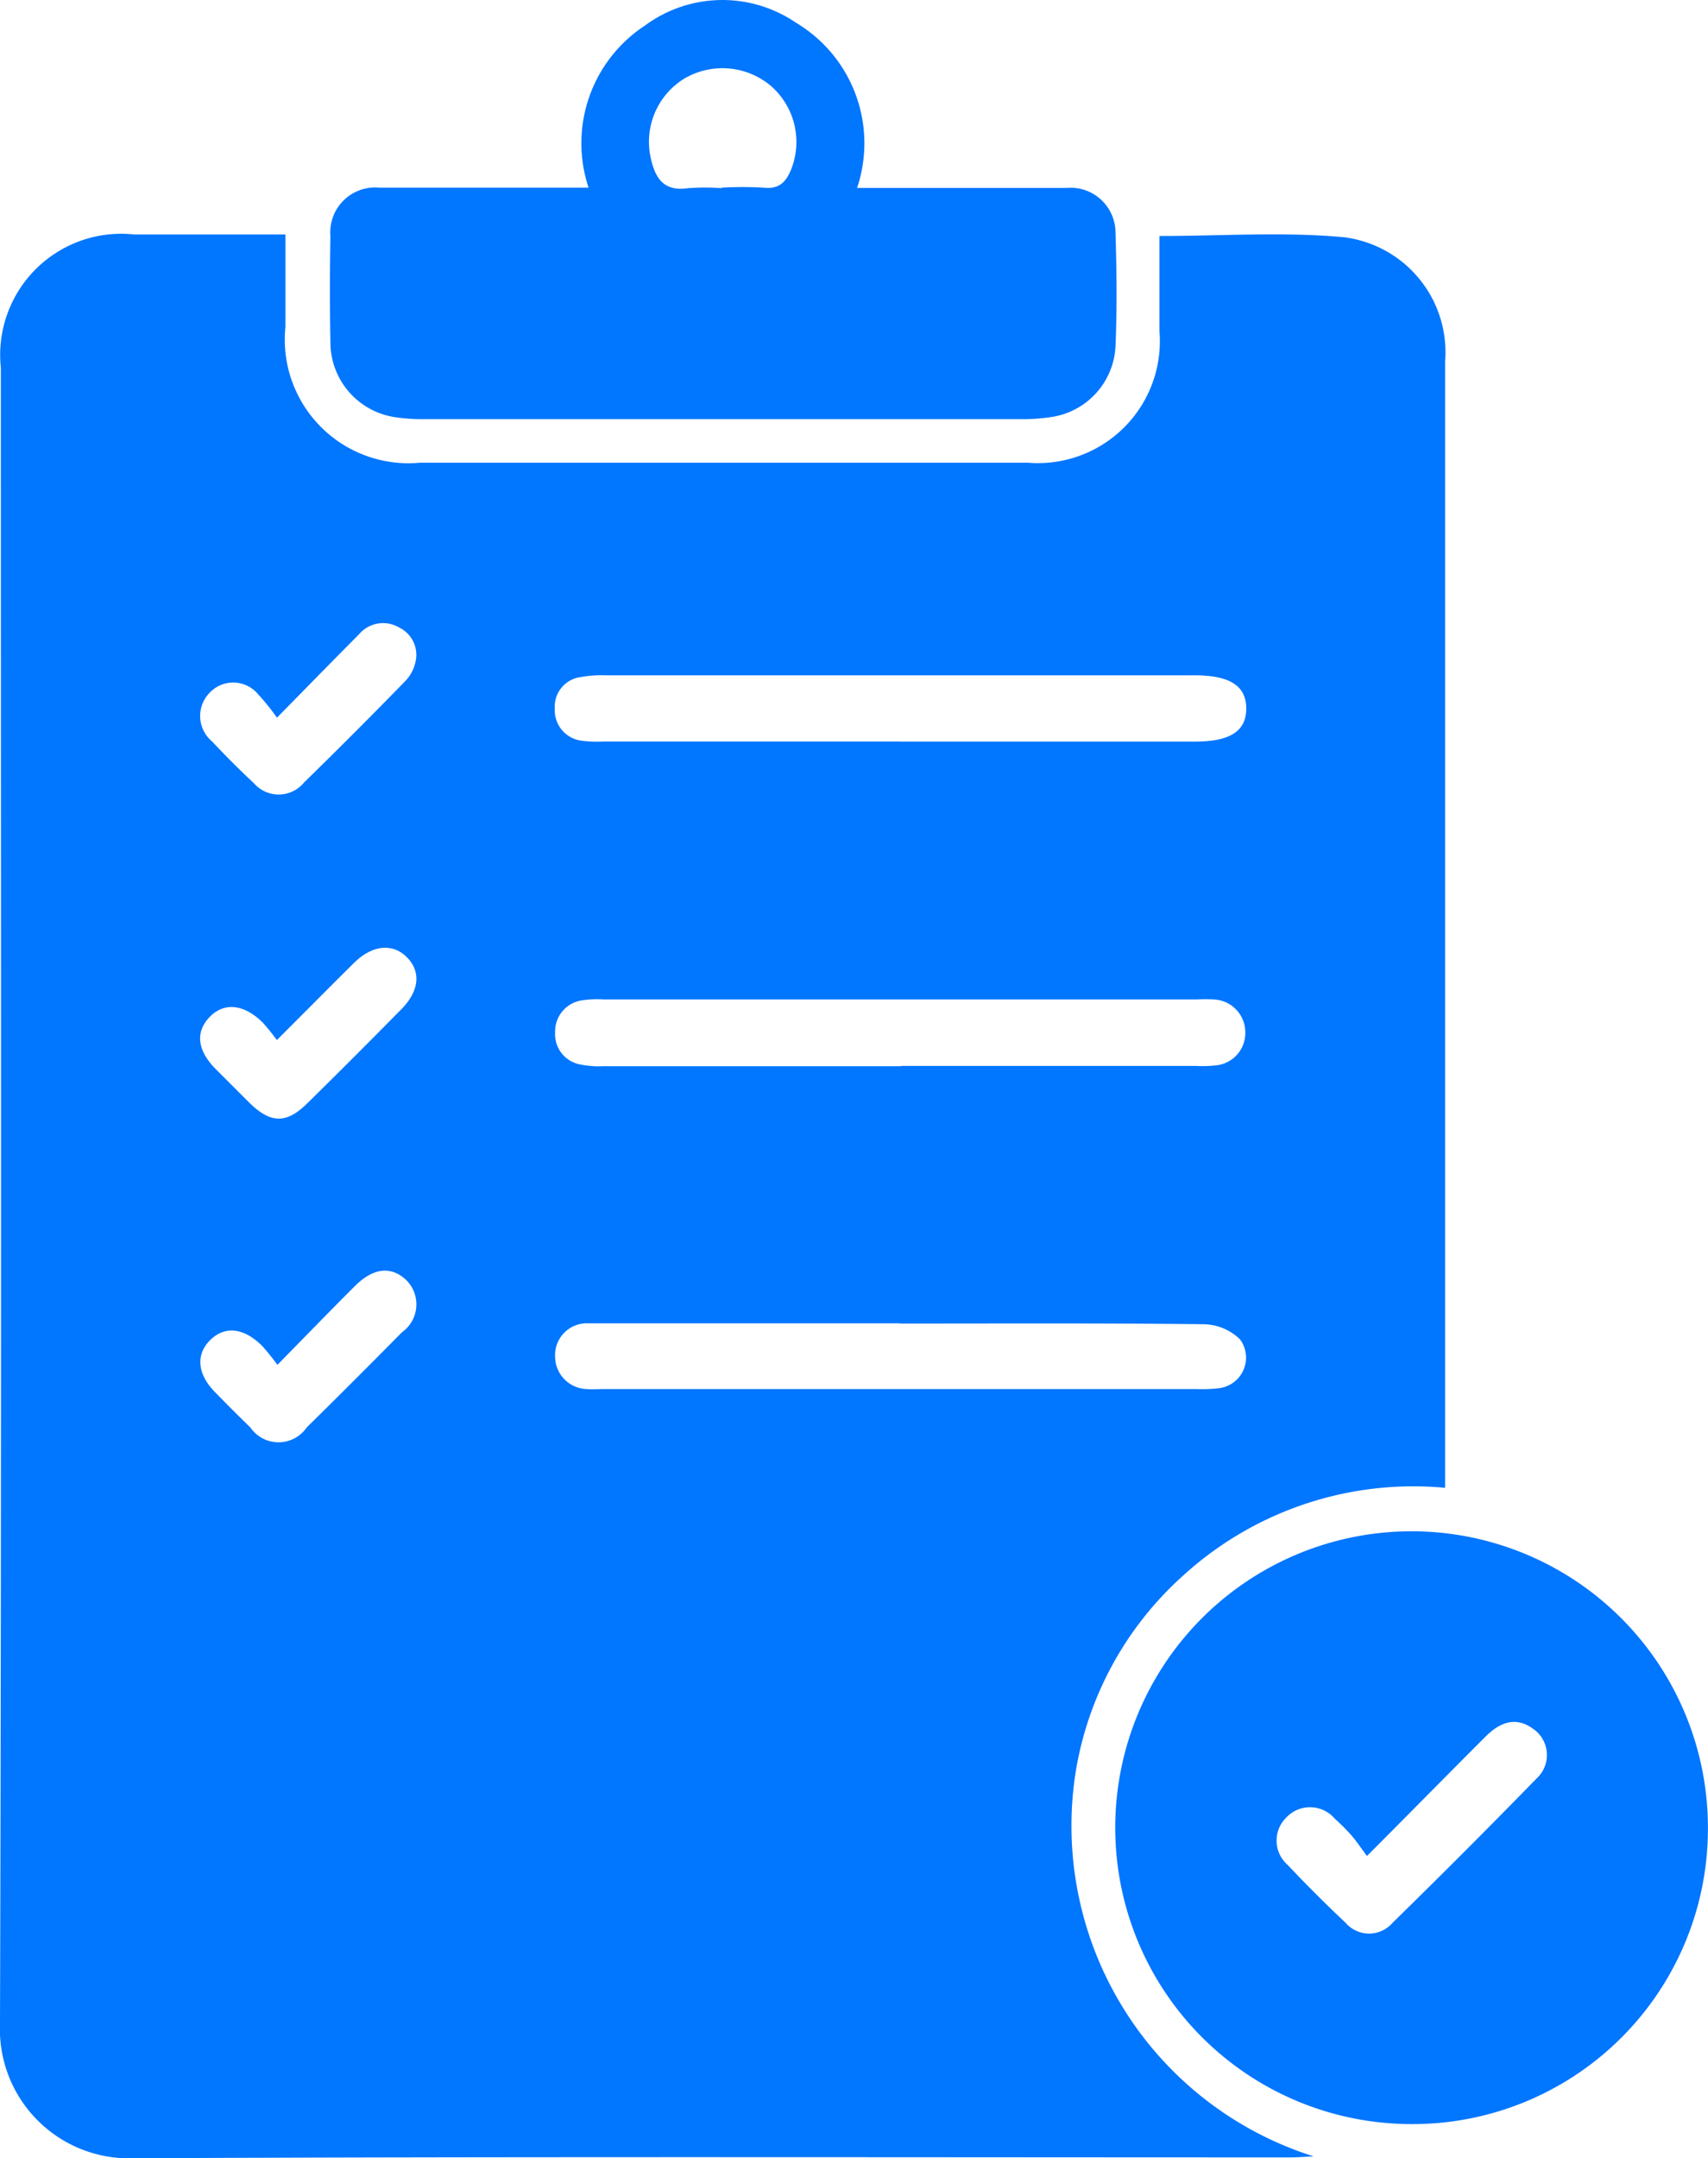 <svg id="Group_107011" data-name="Group 107011" xmlns="http://www.w3.org/2000/svg" xmlns:xlink="http://www.w3.org/1999/xlink" width="20" height="25.267" viewBox="0 0 20 25.267">
  <defs>
    <clipPath id="clip-path">
      <rect id="Rectangle_67518" data-name="Rectangle 67518" width="20" height="25.267" fill="#0176ff"/>
    </clipPath>
  </defs>
  <g id="Group_107010" data-name="Group 107010" clip-path="url(#clip-path)">
    <path id="Path_36051" data-name="Path 36051" d="M3.342,55.365c0,.38,0,.733,0,1.085a1.448,1.448,0,0,0,1.576,1.588h7.118A1.428,1.428,0,0,0,13.577,56.5c0-.369,0-.738,0-1.116.739,0,1.458-.052,2.165.015a1.357,1.357,0,0,1,1.18,1.448q0,4.339,0,8.679,0,2.114,0,4.228v.285a4,4,0,0,0-3.065,1.025,3.934,3.934,0,0,0-1.26,2.294,4.058,4.058,0,0,0,2.785,4.508c-.122.006-.2.012-.275.012-4.514,0-9.029-.011-13.543.01A1.513,1.513,0,0,1,0,76.311c.019-6.462.01-12.924.01-19.385a1.418,1.418,0,0,1,1.562-1.56H3.342M10.549,65.1h3.46a1.362,1.362,0,0,0,.222-.006.38.38,0,0,0,.351-.383.385.385,0,0,0-.37-.389,1.93,1.93,0,0,0-.2,0H7.07a1.194,1.194,0,0,0-.246.009.368.368,0,0,0-.324.378.36.36,0,0,0,.3.375,1.1,1.1,0,0,0,.269.019h3.485m-.02-3.8h3.459c.41,0,.6-.122.6-.387s-.191-.388-.6-.389H7.091a1.4,1.4,0,0,0-.295.021.35.35,0,0,0-.3.371.36.36,0,0,0,.324.375,1.4,1.4,0,0,0,.247.008h3.459m0,6.811H8.455c-.527,0-1.054,0-1.581,0A.372.372,0,0,0,6.5,68.5a.382.382,0,0,0,.372.383c.065.006.132,0,.2,0h6.943a1.642,1.642,0,0,0,.247-.009.36.36,0,0,0,.257-.574.625.625,0,0,0-.423-.176c-1.186-.014-2.372-.008-3.558-.008M3.244,64.8a2.506,2.506,0,0,0-.166-.206c-.22-.219-.454-.243-.623-.067s-.146.388.066.605q.2.2.4.4c.249.243.432.248.678.005q.554-.545,1.1-1.1c.21-.213.233-.437.069-.606s-.405-.153-.625.065c-.292.289-.58.581-.9.9m0-3.773a2.687,2.687,0,0,0-.219-.272.378.378,0,0,0-.568-.021.388.388,0,0,0,.027.571c.158.168.32.331.489.488a.384.384,0,0,0,.589-.008q.6-.586,1.185-1.187a.458.458,0,0,0,.116-.211.355.355,0,0,0-.189-.416.369.369,0,0,0-.471.082c-.307.308-.61.619-.959.974M3.249,68.6a2.864,2.864,0,0,0-.181-.224c-.215-.212-.434-.235-.605-.068s-.155.395.05.606q.206.212.419.419a.4.4,0,0,0,.659,0q.562-.554,1.117-1.116a.4.4,0,0,0,.053-.606c-.176-.171-.388-.151-.605.066-.291.29-.576.585-.906.921" transform="translate(0 -52.621)" fill="#0176ff"/>
    <path id="Path_36052" data-name="Path 36052" d="M267.084,368.649a3.47,3.47,0,1,1,3.476-3.461,3.457,3.457,0,0,1-3.476,3.461m-.514-3.136c-.075-.1-.126-.177-.185-.245a2.26,2.26,0,0,0-.192-.192.381.381,0,0,0-.57-.016.377.377,0,0,0,.013.552c.22.233.447.46.681.68a.363.363,0,0,0,.551,0q.855-.837,1.69-1.693a.372.372,0,0,0-.05-.581c-.176-.126-.356-.1-.549.092-.448.447-.892.9-1.391,1.4" transform="translate(-250.561 -343.782)" fill="#0176ff"/>
    <path id="Path_36053" data-name="Path 36053" d="M80.993,2.2A1.647,1.647,0,0,1,81.651.3,1.527,1.527,0,0,1,83.419.265,1.643,1.643,0,0,1,84.136,2.2h.28c.725,0,1.45,0,2.175,0a.526.526,0,0,1,.571.523c.014.445.019.891,0,1.335a.881.881,0,0,1-.757.825,2.189,2.189,0,0,1-.369.024q-3.472,0-6.944,0a2.181,2.181,0,0,1-.344-.02A.887.887,0,0,1,77.969,4c-.008-.412-.007-.824,0-1.236a.526.526,0,0,1,.575-.567c.806,0,1.613,0,2.449,0m1.557,0a4.312,4.312,0,0,1,.492,0c.186.021.266-.071.326-.224A.87.87,0,0,0,83.12,1,.881.881,0,0,0,82.108.923a.869.869,0,0,0-.386.936c.054.238.159.385.435.344a2.7,2.7,0,0,1,.394,0" transform="translate(-74.1 0)" fill="#0176ff"/>
  </g>
</svg>
